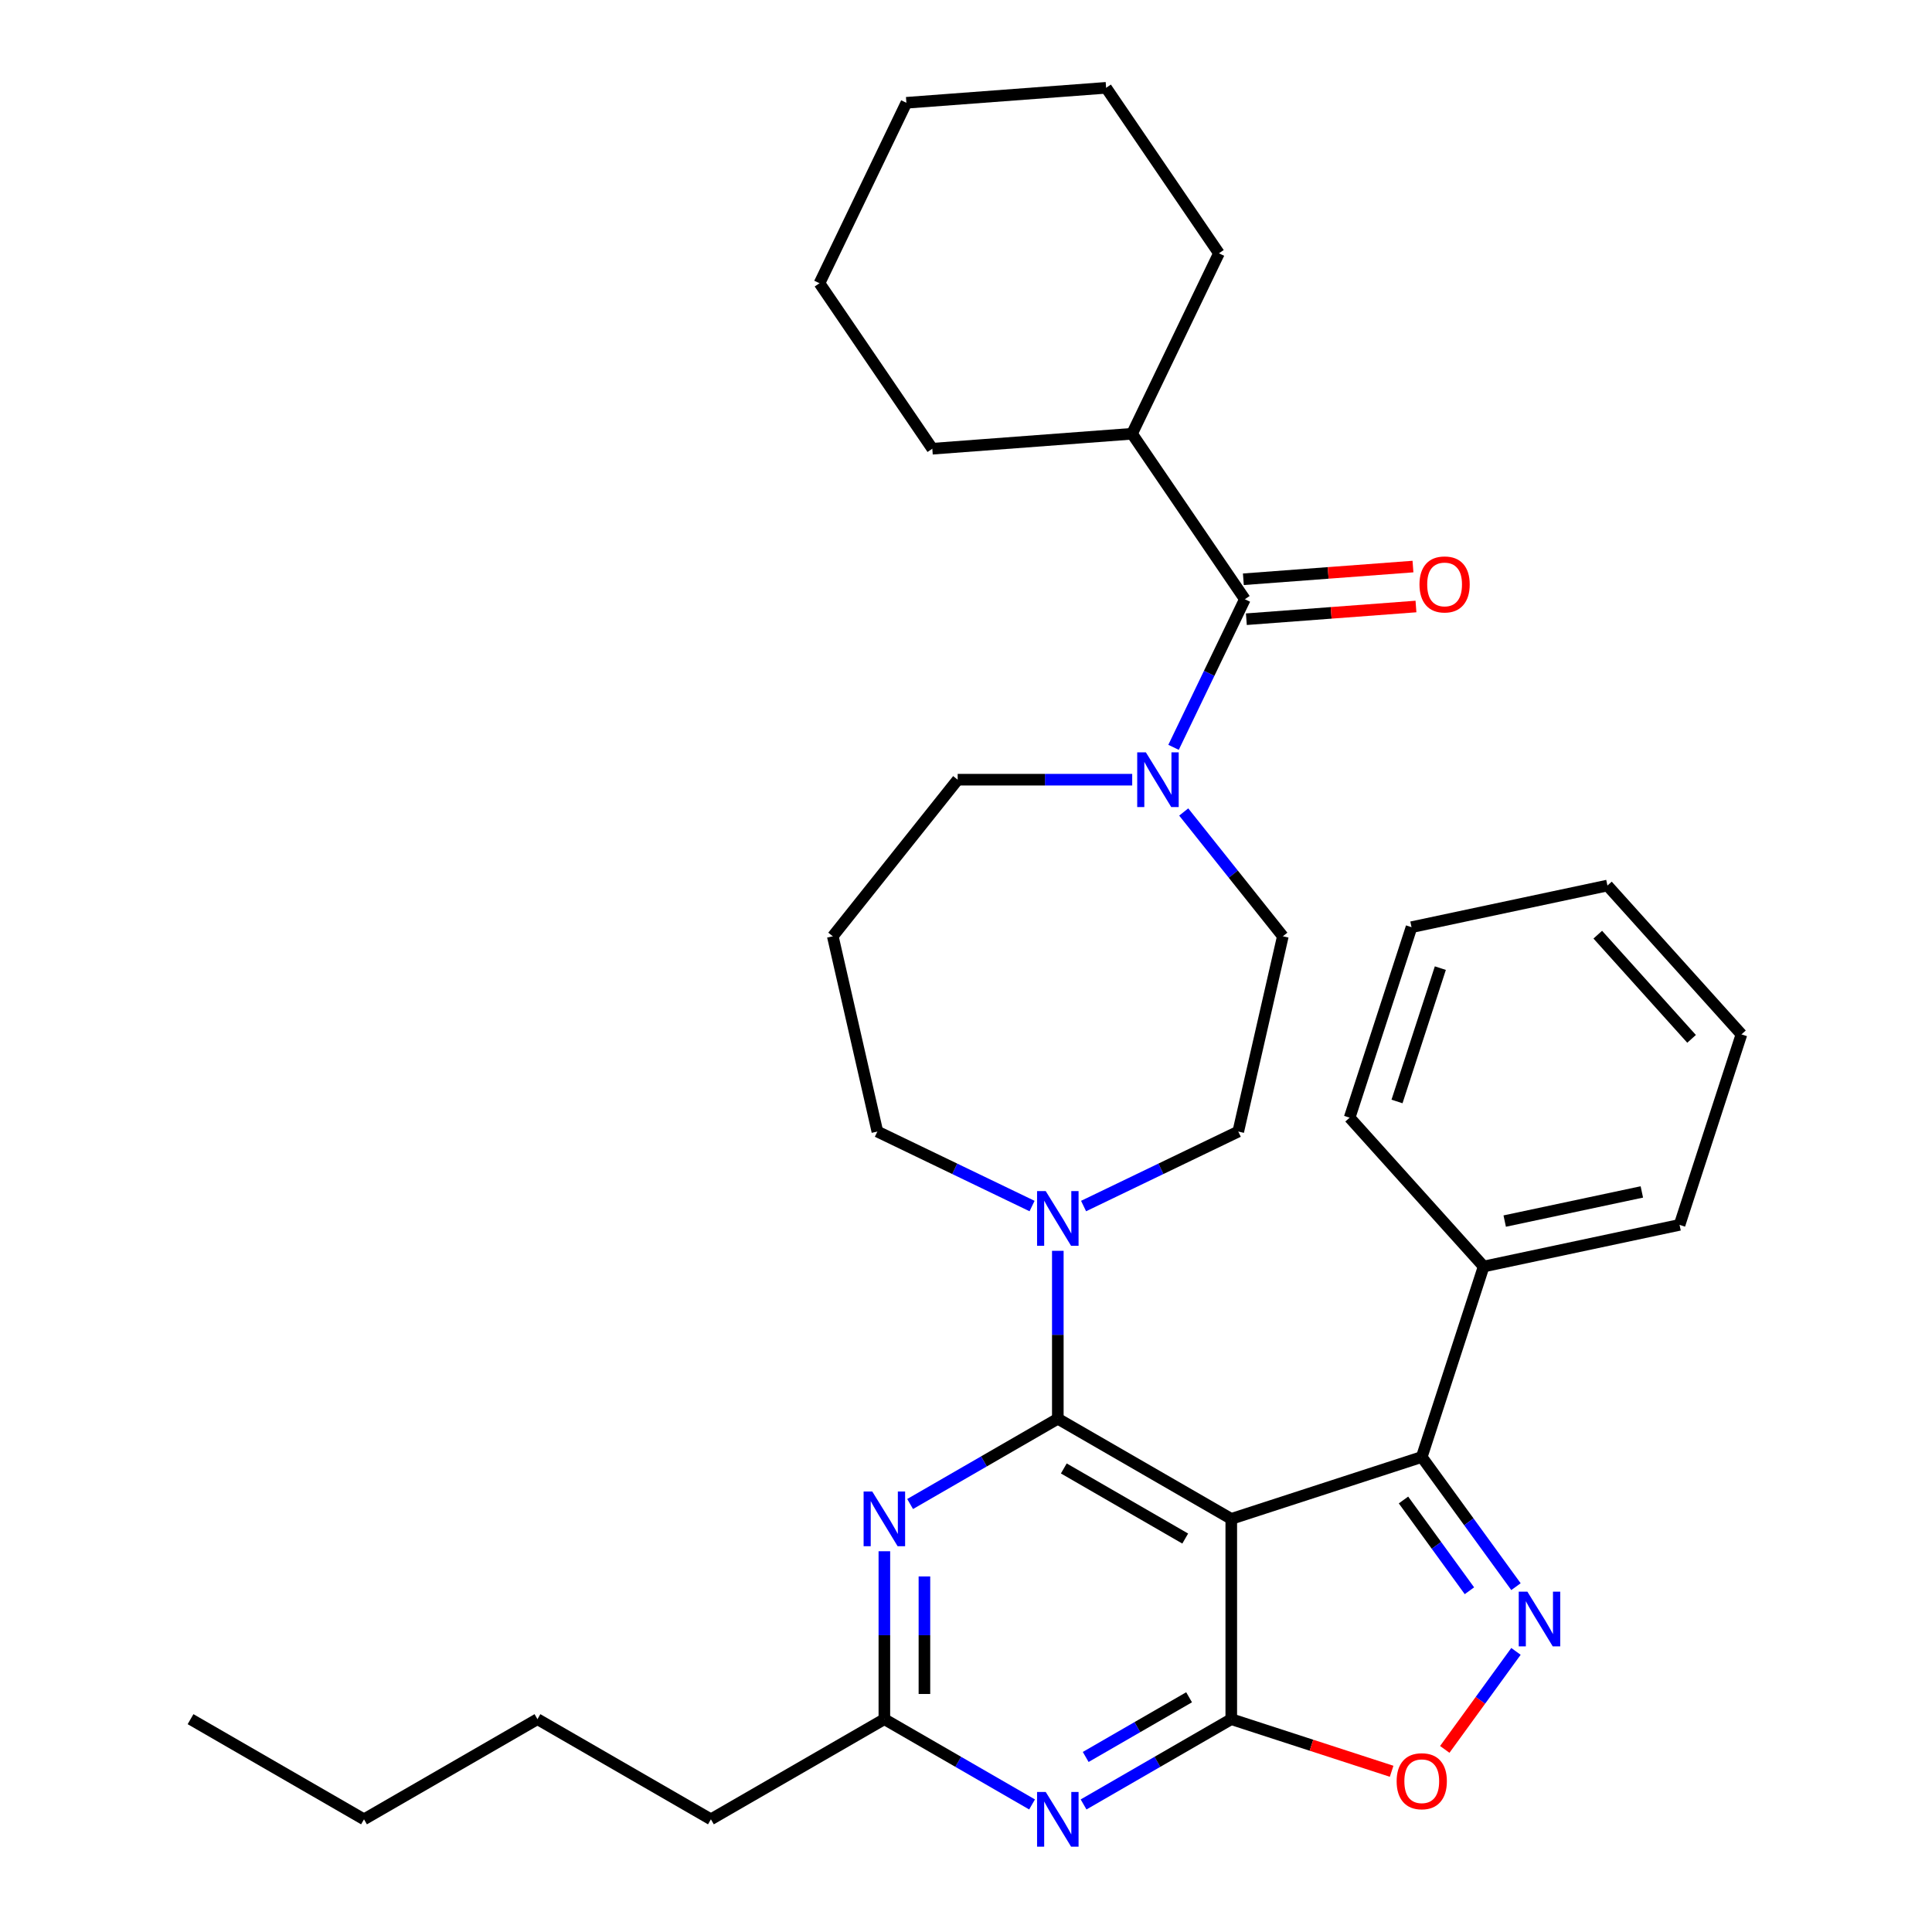 <?xml version='1.0' encoding='iso-8859-1'?>
<svg version='1.1' baseProfile='full'
              xmlns='http://www.w3.org/2000/svg'
                      xmlns:rdkit='http://www.rdkit.org/xml'
                      xmlns:xlink='http://www.w3.org/1999/xlink'
                  xml:space='preserve'
width='1000px' height='1000px' viewBox='0 0 1000 1000'>
<!-- END OF HEADER -->
<rect style='opacity:1.0;fill:#FFFFFF;stroke:none' width='1000' height='1000' x='0' y='0'> </rect>
<path class='bond-0' d='M 424.164,146.604 L 469.144,53.202' style='fill:none;fill-rule:evenodd;stroke:#000000;stroke-width:6px;stroke-linecap:butt;stroke-linejoin:miter;stroke-opacity:1' />
<path class='bond-1' d='M 424.164,146.604 L 482.562,232.259' style='fill:none;fill-rule:evenodd;stroke:#000000;stroke-width:6px;stroke-linecap:butt;stroke-linejoin:miter;stroke-opacity:1' />
<path class='bond-2' d='M 586.028,403.569 L 540.859,403.569' style='fill:none;fill-rule:evenodd;stroke:#0000FF;stroke-width:6px;stroke-linecap:butt;stroke-linejoin:miter;stroke-opacity:1' />
<path class='bond-2' d='M 540.859,403.569 L 495.691,403.569' style='fill:none;fill-rule:evenodd;stroke:#000000;stroke-width:6px;stroke-linecap:butt;stroke-linejoin:miter;stroke-opacity:1' />
<path class='bond-3' d='M 607.426,386.817 L 625.883,348.492' style='fill:none;fill-rule:evenodd;stroke:#0000FF;stroke-width:6px;stroke-linecap:butt;stroke-linejoin:miter;stroke-opacity:1' />
<path class='bond-3' d='M 625.883,348.492 L 644.339,310.167' style='fill:none;fill-rule:evenodd;stroke:#000000;stroke-width:6px;stroke-linecap:butt;stroke-linejoin:miter;stroke-opacity:1' />
<path class='bond-4' d='M 612.691,420.286 L 638.343,452.453' style='fill:none;fill-rule:evenodd;stroke:#0000FF;stroke-width:6px;stroke-linecap:butt;stroke-linejoin:miter;stroke-opacity:1' />
<path class='bond-4' d='M 638.343,452.453 L 663.996,484.62' style='fill:none;fill-rule:evenodd;stroke:#000000;stroke-width:6px;stroke-linecap:butt;stroke-linejoin:miter;stroke-opacity:1' />
<path class='bond-5' d='M 645.114,320.505 L 689.008,317.215' style='fill:none;fill-rule:evenodd;stroke:#000000;stroke-width:6px;stroke-linecap:butt;stroke-linejoin:miter;stroke-opacity:1' />
<path class='bond-5' d='M 689.008,317.215 L 732.901,313.926' style='fill:none;fill-rule:evenodd;stroke:#FF0000;stroke-width:6px;stroke-linecap:butt;stroke-linejoin:miter;stroke-opacity:1' />
<path class='bond-5' d='M 643.565,299.829 L 687.458,296.539' style='fill:none;fill-rule:evenodd;stroke:#000000;stroke-width:6px;stroke-linecap:butt;stroke-linejoin:miter;stroke-opacity:1' />
<path class='bond-5' d='M 687.458,296.539 L 731.352,293.25' style='fill:none;fill-rule:evenodd;stroke:#FF0000;stroke-width:6px;stroke-linecap:butt;stroke-linejoin:miter;stroke-opacity:1' />
<path class='bond-6' d='M 644.339,310.167 L 585.941,224.512' style='fill:none;fill-rule:evenodd;stroke:#000000;stroke-width:6px;stroke-linecap:butt;stroke-linejoin:miter;stroke-opacity:1' />
<path class='bond-7' d='M 469.144,53.202 L 572.522,45.455' style='fill:none;fill-rule:evenodd;stroke:#000000;stroke-width:6px;stroke-linecap:butt;stroke-linejoin:miter;stroke-opacity:1' />
<path class='bond-8' d='M 572.522,45.455 L 630.921,131.11' style='fill:none;fill-rule:evenodd;stroke:#000000;stroke-width:6px;stroke-linecap:butt;stroke-linejoin:miter;stroke-opacity:1' />
<path class='bond-9' d='M 560.857,933.978 L 599.081,911.91' style='fill:none;fill-rule:evenodd;stroke:#0000FF;stroke-width:6px;stroke-linecap:butt;stroke-linejoin:miter;stroke-opacity:1' />
<path class='bond-9' d='M 599.081,911.91 L 637.305,889.841' style='fill:none;fill-rule:evenodd;stroke:#000000;stroke-width:6px;stroke-linecap:butt;stroke-linejoin:miter;stroke-opacity:1' />
<path class='bond-9' d='M 561.957,909.402 L 588.714,893.954' style='fill:none;fill-rule:evenodd;stroke:#0000FF;stroke-width:6px;stroke-linecap:butt;stroke-linejoin:miter;stroke-opacity:1' />
<path class='bond-9' d='M 588.714,893.954 L 615.471,878.506' style='fill:none;fill-rule:evenodd;stroke:#000000;stroke-width:6px;stroke-linecap:butt;stroke-linejoin:miter;stroke-opacity:1' />
<path class='bond-10' d='M 534.193,933.978 L 495.969,911.91' style='fill:none;fill-rule:evenodd;stroke:#0000FF;stroke-width:6px;stroke-linecap:butt;stroke-linejoin:miter;stroke-opacity:1' />
<path class='bond-10' d='M 495.969,911.91 L 457.745,889.841' style='fill:none;fill-rule:evenodd;stroke:#000000;stroke-width:6px;stroke-linecap:butt;stroke-linejoin:miter;stroke-opacity:1' />
<path class='bond-11' d='M 457.745,889.841 L 367.966,941.675' style='fill:none;fill-rule:evenodd;stroke:#000000;stroke-width:6px;stroke-linecap:butt;stroke-linejoin:miter;stroke-opacity:1' />
<path class='bond-12' d='M 457.745,889.841 L 457.745,846.383' style='fill:none;fill-rule:evenodd;stroke:#000000;stroke-width:6px;stroke-linecap:butt;stroke-linejoin:miter;stroke-opacity:1' />
<path class='bond-12' d='M 457.745,846.383 L 457.745,802.924' style='fill:none;fill-rule:evenodd;stroke:#0000FF;stroke-width:6px;stroke-linecap:butt;stroke-linejoin:miter;stroke-opacity:1' />
<path class='bond-12' d='M 478.479,876.803 L 478.479,846.383' style='fill:none;fill-rule:evenodd;stroke:#000000;stroke-width:6px;stroke-linecap:butt;stroke-linejoin:miter;stroke-opacity:1' />
<path class='bond-12' d='M 478.479,846.383 L 478.479,815.962' style='fill:none;fill-rule:evenodd;stroke:#0000FF;stroke-width:6px;stroke-linecap:butt;stroke-linejoin:miter;stroke-opacity:1' />
<path class='bond-13' d='M 471.077,778.475 L 509.301,756.407' style='fill:none;fill-rule:evenodd;stroke:#0000FF;stroke-width:6px;stroke-linecap:butt;stroke-linejoin:miter;stroke-opacity:1' />
<path class='bond-13' d='M 509.301,756.407 L 547.525,734.338' style='fill:none;fill-rule:evenodd;stroke:#000000;stroke-width:6px;stroke-linecap:butt;stroke-linejoin:miter;stroke-opacity:1' />
<path class='bond-14' d='M 547.525,734.338 L 637.305,786.172' style='fill:none;fill-rule:evenodd;stroke:#000000;stroke-width:6px;stroke-linecap:butt;stroke-linejoin:miter;stroke-opacity:1' />
<path class='bond-14' d='M 550.625,760.069 L 613.471,796.353' style='fill:none;fill-rule:evenodd;stroke:#000000;stroke-width:6px;stroke-linecap:butt;stroke-linejoin:miter;stroke-opacity:1' />
<path class='bond-15' d='M 547.525,734.338 L 547.525,690.88' style='fill:none;fill-rule:evenodd;stroke:#000000;stroke-width:6px;stroke-linecap:butt;stroke-linejoin:miter;stroke-opacity:1' />
<path class='bond-15' d='M 547.525,690.88 L 547.525,647.421' style='fill:none;fill-rule:evenodd;stroke:#0000FF;stroke-width:6px;stroke-linecap:butt;stroke-linejoin:miter;stroke-opacity:1' />
<path class='bond-16' d='M 637.305,889.841 L 637.305,786.172' style='fill:none;fill-rule:evenodd;stroke:#000000;stroke-width:6px;stroke-linecap:butt;stroke-linejoin:miter;stroke-opacity:1' />
<path class='bond-17' d='M 637.305,889.841 L 678.806,903.326' style='fill:none;fill-rule:evenodd;stroke:#000000;stroke-width:6px;stroke-linecap:butt;stroke-linejoin:miter;stroke-opacity:1' />
<path class='bond-17' d='M 678.806,903.326 L 720.308,916.81' style='fill:none;fill-rule:evenodd;stroke:#FF0000;stroke-width:6px;stroke-linecap:butt;stroke-linejoin:miter;stroke-opacity:1' />
<path class='bond-18' d='M 637.305,786.172 L 735.899,754.137' style='fill:none;fill-rule:evenodd;stroke:#000000;stroke-width:6px;stroke-linecap:butt;stroke-linejoin:miter;stroke-opacity:1' />
<path class='bond-19' d='M 735.899,754.137 L 760.281,787.696' style='fill:none;fill-rule:evenodd;stroke:#000000;stroke-width:6px;stroke-linecap:butt;stroke-linejoin:miter;stroke-opacity:1' />
<path class='bond-19' d='M 760.281,787.696 L 784.663,821.255' style='fill:none;fill-rule:evenodd;stroke:#0000FF;stroke-width:6px;stroke-linecap:butt;stroke-linejoin:miter;stroke-opacity:1' />
<path class='bond-19' d='M 726.44,776.392 L 743.507,799.883' style='fill:none;fill-rule:evenodd;stroke:#000000;stroke-width:6px;stroke-linecap:butt;stroke-linejoin:miter;stroke-opacity:1' />
<path class='bond-19' d='M 743.507,799.883 L 760.575,823.374' style='fill:none;fill-rule:evenodd;stroke:#0000FF;stroke-width:6px;stroke-linecap:butt;stroke-linejoin:miter;stroke-opacity:1' />
<path class='bond-20' d='M 735.899,754.137 L 767.935,655.542' style='fill:none;fill-rule:evenodd;stroke:#000000;stroke-width:6px;stroke-linecap:butt;stroke-linejoin:miter;stroke-opacity:1' />
<path class='bond-21' d='M 784.663,854.758 L 766.237,880.12' style='fill:none;fill-rule:evenodd;stroke:#0000FF;stroke-width:6px;stroke-linecap:butt;stroke-linejoin:miter;stroke-opacity:1' />
<path class='bond-21' d='M 766.237,880.12 L 747.81,905.482' style='fill:none;fill-rule:evenodd;stroke:#FF0000;stroke-width:6px;stroke-linecap:butt;stroke-linejoin:miter;stroke-opacity:1' />
<path class='bond-22' d='M 534.193,624.249 L 494.158,604.969' style='fill:none;fill-rule:evenodd;stroke:#0000FF;stroke-width:6px;stroke-linecap:butt;stroke-linejoin:miter;stroke-opacity:1' />
<path class='bond-22' d='M 494.158,604.969 L 454.123,585.69' style='fill:none;fill-rule:evenodd;stroke:#000000;stroke-width:6px;stroke-linecap:butt;stroke-linejoin:miter;stroke-opacity:1' />
<path class='bond-23' d='M 560.857,624.249 L 600.892,604.969' style='fill:none;fill-rule:evenodd;stroke:#0000FF;stroke-width:6px;stroke-linecap:butt;stroke-linejoin:miter;stroke-opacity:1' />
<path class='bond-23' d='M 600.892,604.969 L 640.927,585.69' style='fill:none;fill-rule:evenodd;stroke:#000000;stroke-width:6px;stroke-linecap:butt;stroke-linejoin:miter;stroke-opacity:1' />
<path class='bond-24' d='M 431.054,484.62 L 454.123,585.69' style='fill:none;fill-rule:evenodd;stroke:#000000;stroke-width:6px;stroke-linecap:butt;stroke-linejoin:miter;stroke-opacity:1' />
<path class='bond-25' d='M 431.054,484.62 L 495.691,403.569' style='fill:none;fill-rule:evenodd;stroke:#000000;stroke-width:6px;stroke-linecap:butt;stroke-linejoin:miter;stroke-opacity:1' />
<path class='bond-26' d='M 767.935,655.542 L 869.338,633.989' style='fill:none;fill-rule:evenodd;stroke:#000000;stroke-width:6px;stroke-linecap:butt;stroke-linejoin:miter;stroke-opacity:1' />
<path class='bond-26' d='M 778.834,632.029 L 849.816,616.941' style='fill:none;fill-rule:evenodd;stroke:#000000;stroke-width:6px;stroke-linecap:butt;stroke-linejoin:miter;stroke-opacity:1' />
<path class='bond-27' d='M 767.935,655.542 L 698.567,578.502' style='fill:none;fill-rule:evenodd;stroke:#000000;stroke-width:6px;stroke-linecap:butt;stroke-linejoin:miter;stroke-opacity:1' />
<path class='bond-28' d='M 869.338,633.989 L 901.373,535.394' style='fill:none;fill-rule:evenodd;stroke:#000000;stroke-width:6px;stroke-linecap:butt;stroke-linejoin:miter;stroke-opacity:1' />
<path class='bond-29' d='M 901.373,535.394 L 832.005,458.353' style='fill:none;fill-rule:evenodd;stroke:#000000;stroke-width:6px;stroke-linecap:butt;stroke-linejoin:miter;stroke-opacity:1' />
<path class='bond-29' d='M 875.56,537.711 L 827.002,483.783' style='fill:none;fill-rule:evenodd;stroke:#000000;stroke-width:6px;stroke-linecap:butt;stroke-linejoin:miter;stroke-opacity:1' />
<path class='bond-30' d='M 832.005,458.353 L 730.602,479.907' style='fill:none;fill-rule:evenodd;stroke:#000000;stroke-width:6px;stroke-linecap:butt;stroke-linejoin:miter;stroke-opacity:1' />
<path class='bond-31' d='M 730.602,479.907 L 698.567,578.502' style='fill:none;fill-rule:evenodd;stroke:#000000;stroke-width:6px;stroke-linecap:butt;stroke-linejoin:miter;stroke-opacity:1' />
<path class='bond-31' d='M 745.516,501.103 L 723.091,570.12' style='fill:none;fill-rule:evenodd;stroke:#000000;stroke-width:6px;stroke-linecap:butt;stroke-linejoin:miter;stroke-opacity:1' />
<path class='bond-32' d='M 367.966,941.675 L 278.186,889.841' style='fill:none;fill-rule:evenodd;stroke:#000000;stroke-width:6px;stroke-linecap:butt;stroke-linejoin:miter;stroke-opacity:1' />
<path class='bond-33' d='M 278.186,889.841 L 188.407,941.675' style='fill:none;fill-rule:evenodd;stroke:#000000;stroke-width:6px;stroke-linecap:butt;stroke-linejoin:miter;stroke-opacity:1' />
<path class='bond-34' d='M 188.407,941.675 L 98.627,889.841' style='fill:none;fill-rule:evenodd;stroke:#000000;stroke-width:6px;stroke-linecap:butt;stroke-linejoin:miter;stroke-opacity:1' />
<path class='bond-35' d='M 640.927,585.69 L 663.996,484.62' style='fill:none;fill-rule:evenodd;stroke:#000000;stroke-width:6px;stroke-linecap:butt;stroke-linejoin:miter;stroke-opacity:1' />
<path class='bond-36' d='M 630.921,131.11 L 585.941,224.512' style='fill:none;fill-rule:evenodd;stroke:#000000;stroke-width:6px;stroke-linecap:butt;stroke-linejoin:miter;stroke-opacity:1' />
<path class='bond-37' d='M 585.941,224.512 L 482.562,232.259' style='fill:none;fill-rule:evenodd;stroke:#000000;stroke-width:6px;stroke-linecap:butt;stroke-linejoin:miter;stroke-opacity:1' />
<path  class='atom-1' d='M 593.099 389.409
L 602.379 404.409
Q 603.299 405.889, 604.779 408.569
Q 606.259 411.249, 606.339 411.409
L 606.339 389.409
L 610.099 389.409
L 610.099 417.729
L 606.219 417.729
L 596.259 401.329
Q 595.099 399.409, 593.859 397.209
Q 592.659 395.009, 592.299 394.329
L 592.299 417.729
L 588.619 417.729
L 588.619 389.409
L 593.099 389.409
' fill='#0000FF'/>
<path  class='atom-3' d='M 734.718 302.499
Q 734.718 295.699, 738.078 291.899
Q 741.438 288.099, 747.718 288.099
Q 753.998 288.099, 757.358 291.899
Q 760.718 295.699, 760.718 302.499
Q 760.718 309.379, 757.318 313.299
Q 753.918 317.179, 747.718 317.179
Q 741.478 317.179, 738.078 313.299
Q 734.718 309.419, 734.718 302.499
M 747.718 313.979
Q 752.038 313.979, 754.358 311.099
Q 756.718 308.179, 756.718 302.499
Q 756.718 296.939, 754.358 294.139
Q 752.038 291.299, 747.718 291.299
Q 743.398 291.299, 741.038 294.099
Q 738.718 296.899, 738.718 302.499
Q 738.718 308.219, 741.038 311.099
Q 743.398 313.979, 747.718 313.979
' fill='#FF0000'/>
<path  class='atom-6' d='M 541.265 927.515
L 550.545 942.515
Q 551.465 943.995, 552.945 946.675
Q 554.425 949.355, 554.505 949.515
L 554.505 927.515
L 558.265 927.515
L 558.265 955.835
L 554.385 955.835
L 544.425 939.435
Q 543.265 937.515, 542.025 935.315
Q 540.825 933.115, 540.465 932.435
L 540.465 955.835
L 536.785 955.835
L 536.785 927.515
L 541.265 927.515
' fill='#0000FF'/>
<path  class='atom-8' d='M 451.485 772.012
L 460.765 787.012
Q 461.685 788.492, 463.165 791.172
Q 464.645 793.852, 464.725 794.012
L 464.725 772.012
L 468.485 772.012
L 468.485 800.332
L 464.605 800.332
L 454.645 783.932
Q 453.485 782.012, 452.245 779.812
Q 451.045 777.612, 450.685 776.932
L 450.685 800.332
L 447.005 800.332
L 447.005 772.012
L 451.485 772.012
' fill='#0000FF'/>
<path  class='atom-13' d='M 790.574 823.847
L 799.854 838.847
Q 800.774 840.327, 802.254 843.007
Q 803.734 845.687, 803.814 845.847
L 803.814 823.847
L 807.574 823.847
L 807.574 852.167
L 803.694 852.167
L 793.734 835.767
Q 792.574 833.847, 791.334 831.647
Q 790.134 829.447, 789.774 828.767
L 789.774 852.167
L 786.094 852.167
L 786.094 823.847
L 790.574 823.847
' fill='#0000FF'/>
<path  class='atom-14' d='M 722.899 921.956
Q 722.899 915.156, 726.259 911.356
Q 729.619 907.556, 735.899 907.556
Q 742.179 907.556, 745.539 911.356
Q 748.899 915.156, 748.899 921.956
Q 748.899 928.836, 745.499 932.756
Q 742.099 936.636, 735.899 936.636
Q 729.659 936.636, 726.259 932.756
Q 722.899 928.876, 722.899 921.956
M 735.899 933.436
Q 740.219 933.436, 742.539 930.556
Q 744.899 927.636, 744.899 921.956
Q 744.899 916.396, 742.539 913.596
Q 740.219 910.756, 735.899 910.756
Q 731.579 910.756, 729.219 913.556
Q 726.899 916.356, 726.899 921.956
Q 726.899 927.676, 729.219 930.556
Q 731.579 933.436, 735.899 933.436
' fill='#FF0000'/>
<path  class='atom-15' d='M 541.265 616.51
L 550.545 631.51
Q 551.465 632.99, 552.945 635.67
Q 554.425 638.35, 554.505 638.51
L 554.505 616.51
L 558.265 616.51
L 558.265 644.83
L 554.385 644.83
L 544.425 628.43
Q 543.265 626.51, 542.025 624.31
Q 540.825 622.11, 540.465 621.43
L 540.465 644.83
L 536.785 644.83
L 536.785 616.51
L 541.265 616.51
' fill='#0000FF'/>
</svg>
